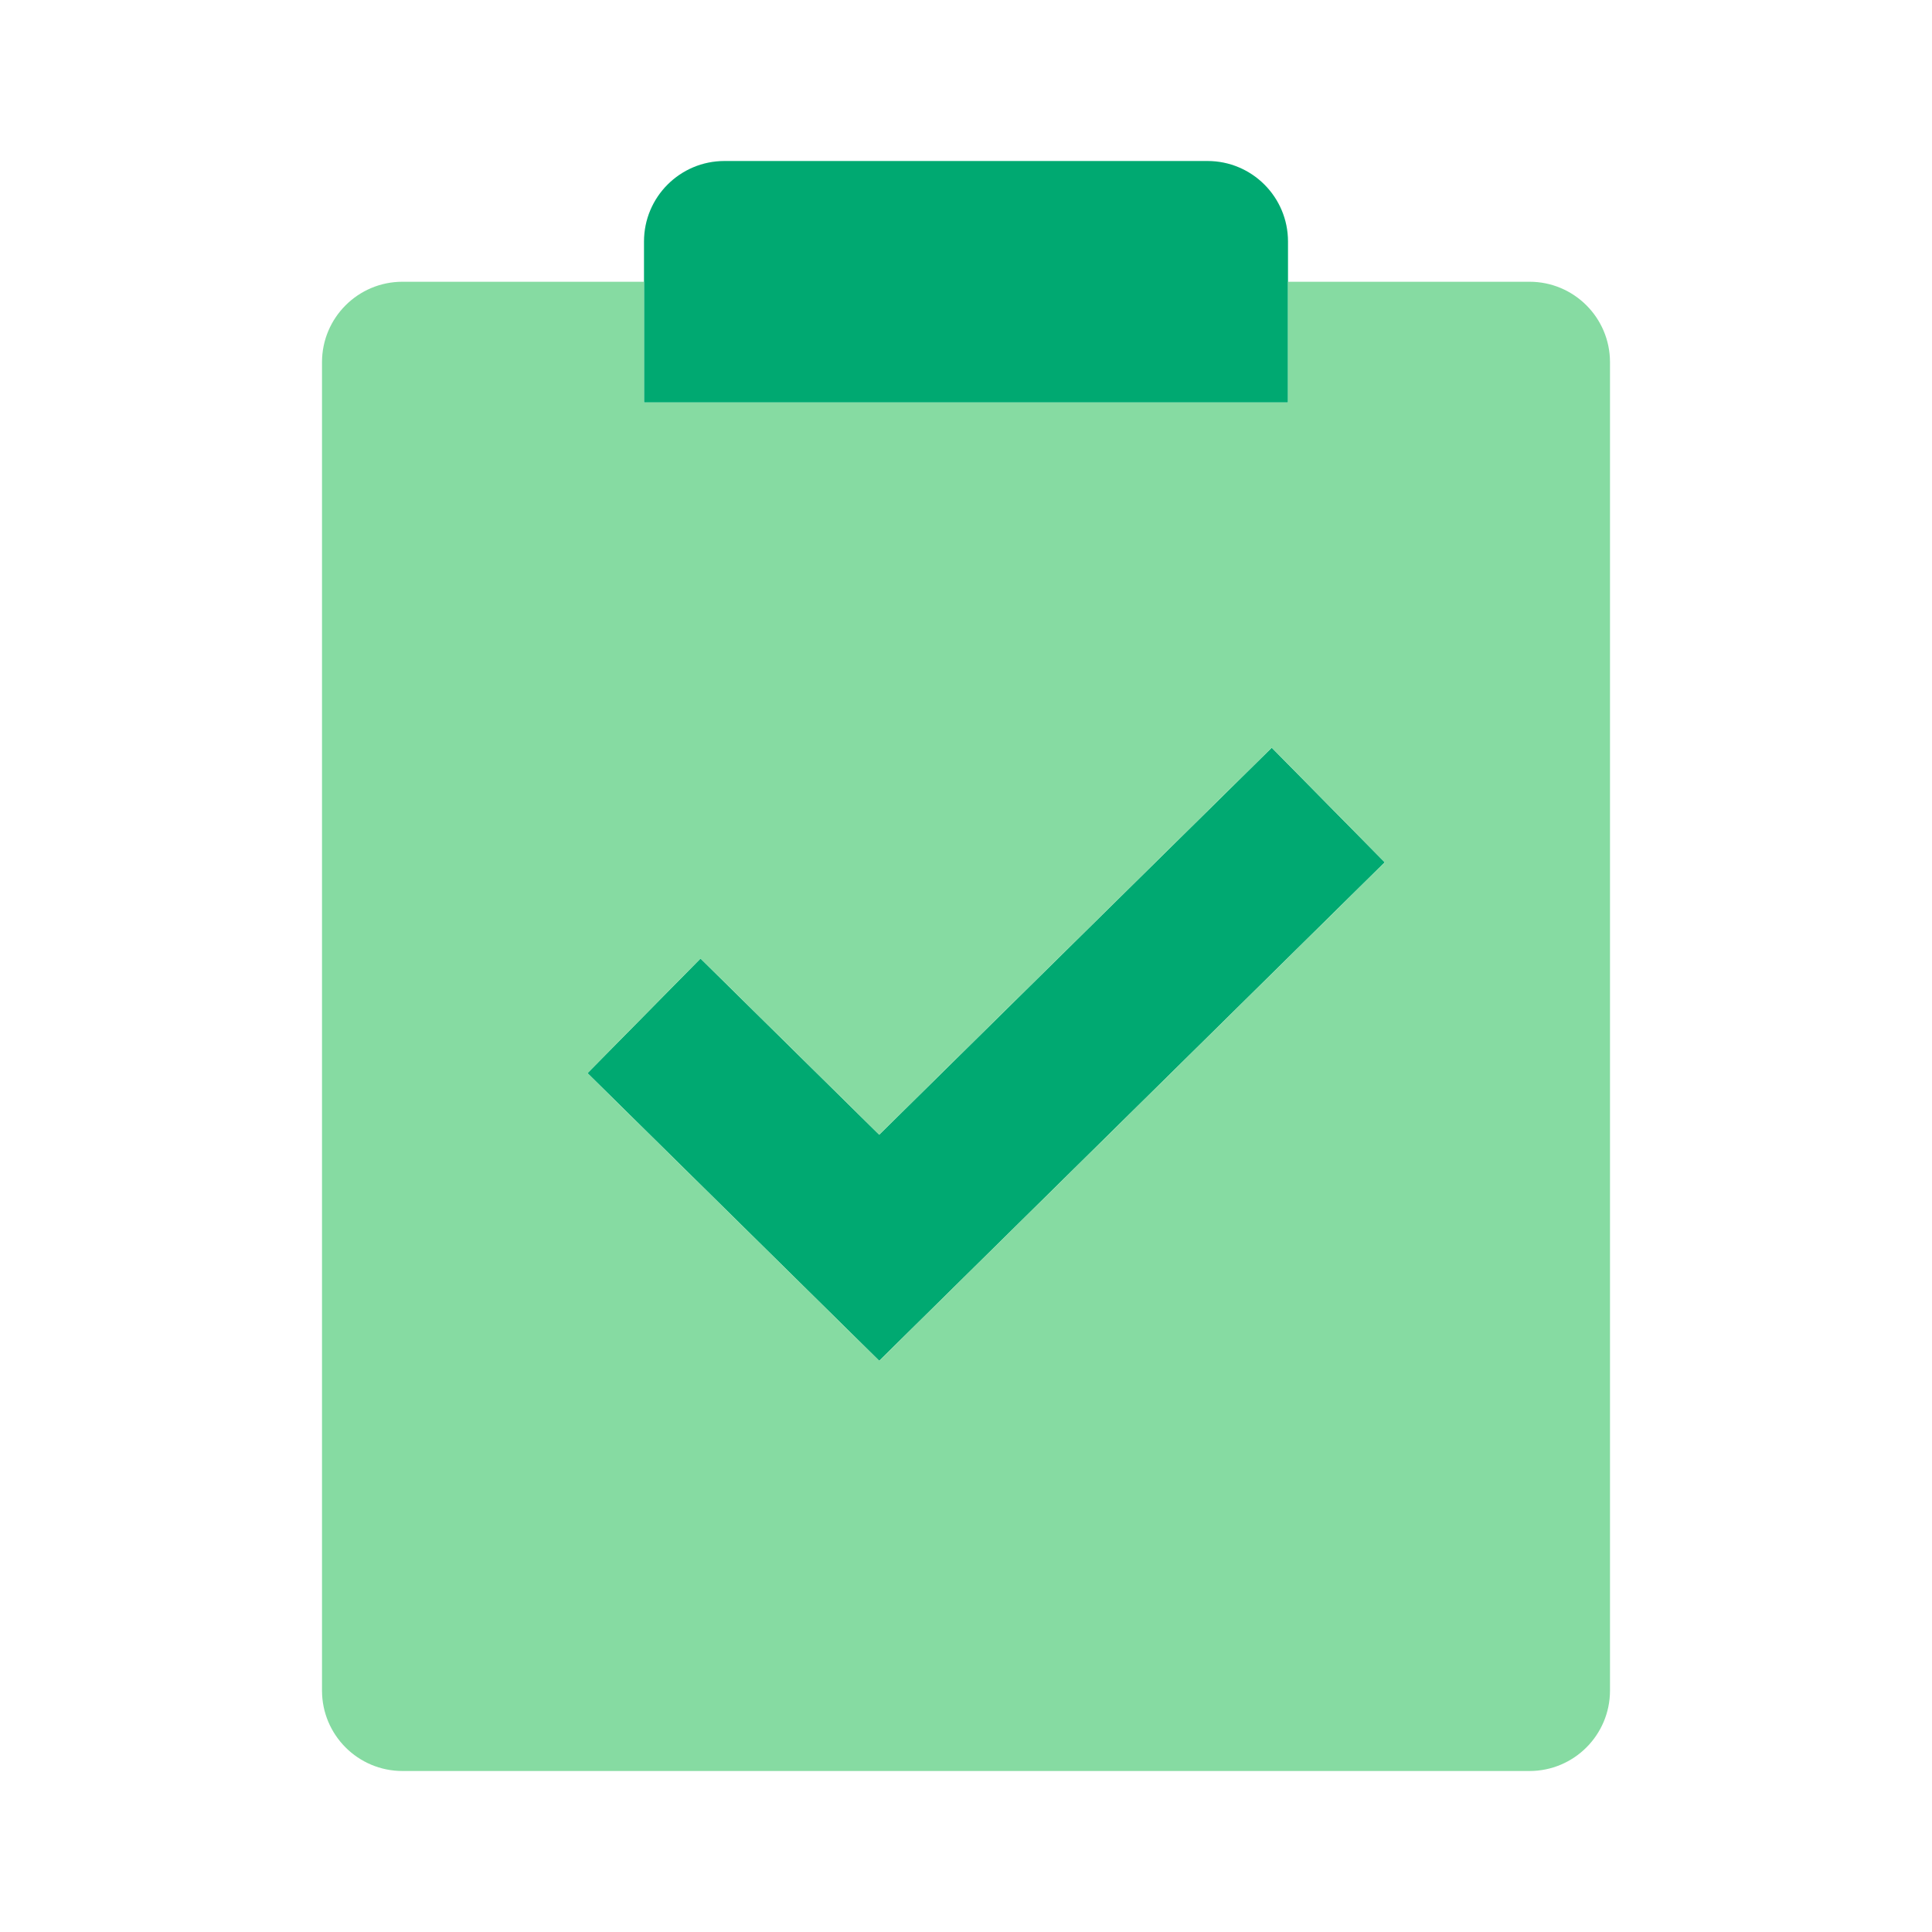 <svg width="48" height="48" viewBox="0 0 48 48" fill="none" xmlns="http://www.w3.org/2000/svg">
<rect width="48" height="48" fill="white"/>
<path d="M18 4C16.895 4 16 4.895 16 6V10H32V6C32 4.895 31.105 4 30 4H18Z" fill="#00A971"/>
<path d="M21.844 33.809L34.404 21.424L31.596 18.576L21.844 28.191L17.404 23.814L14.596 26.662L21.844 33.809Z" fill="#00A971"/>
<path fill-rule="evenodd" clip-rule="evenodd" d="M16 7V10H32V7H38C39.105 7 40 7.895 40 9V42C40 43.105 39.105 44 38 44H10C8.895 44 8 43.105 8 42V9C8 7.895 8.895 7 10 7H16ZM34.404 21.424L21.844 33.809L14.596 26.662L17.404 23.814L21.844 28.191L31.596 18.576L34.404 21.424Z" fill="#86DBA2"/>
</svg>
